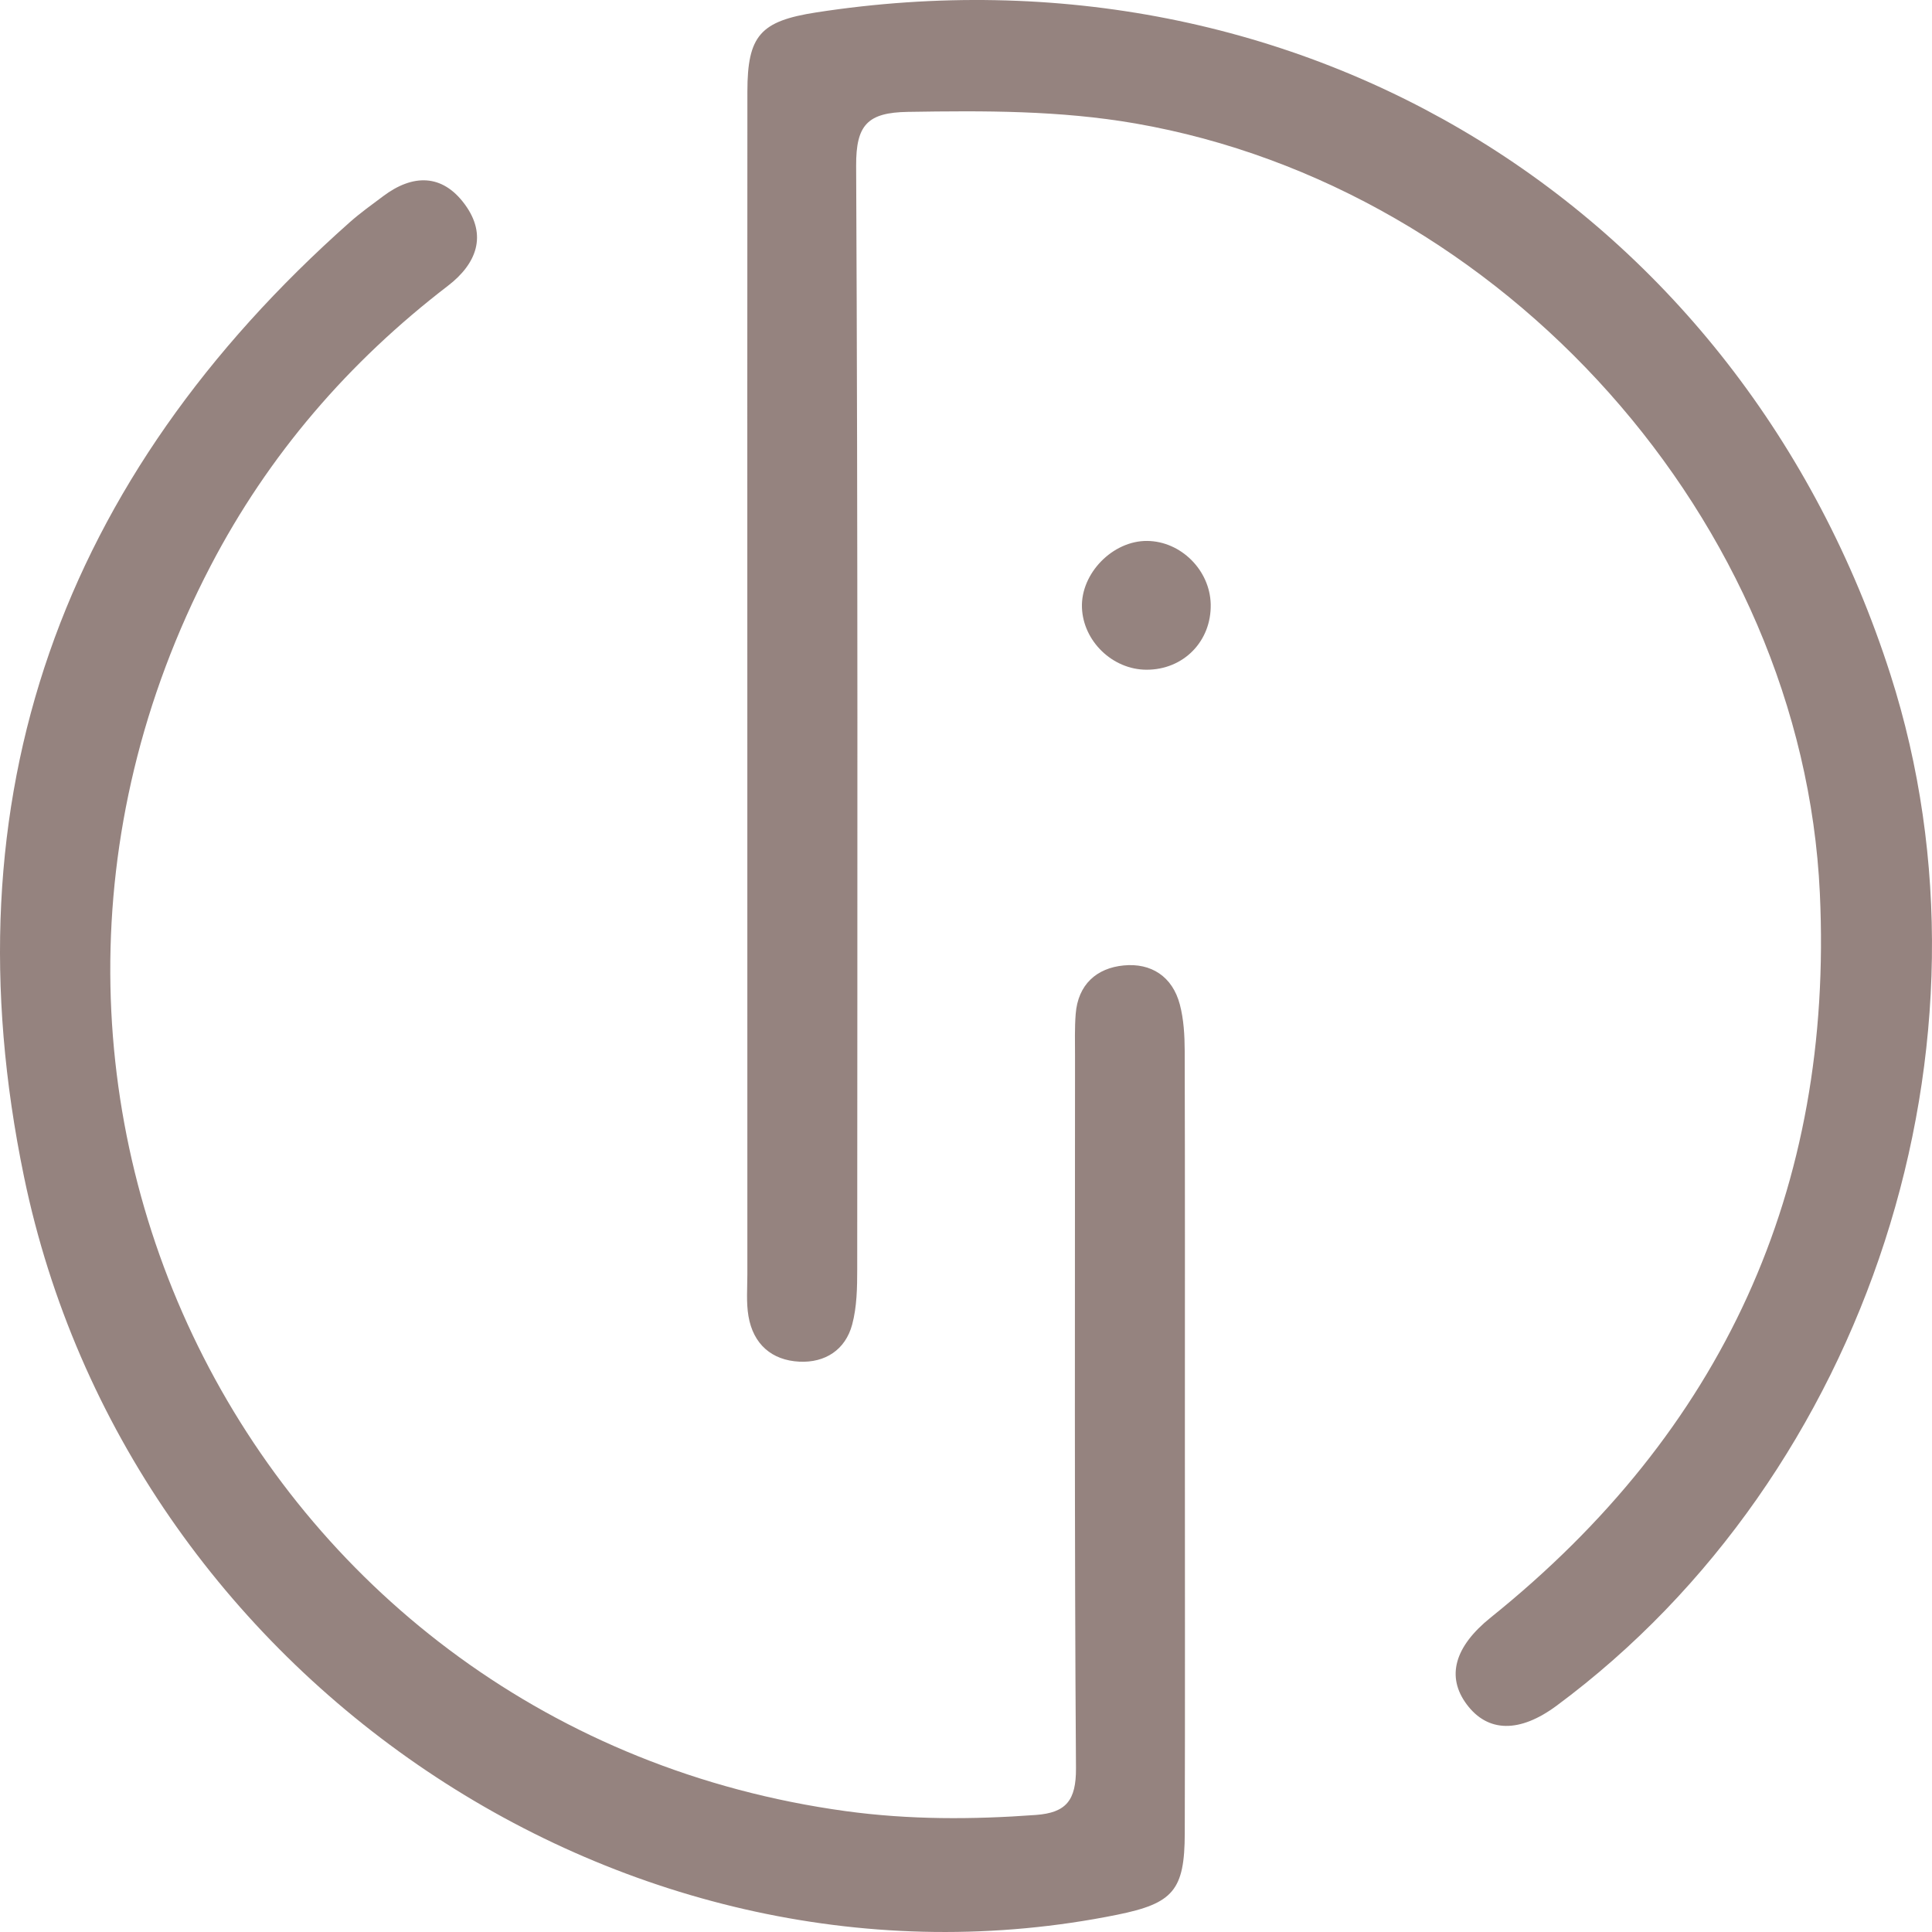 <svg width="65" height="65" viewBox="0 0 65 65" fill="none" xmlns="http://www.w3.org/2000/svg">
<path fill-rule="evenodd" clip-rule="evenodd" d="M25.143 23.133C25.143 16.448 25.14 9.764 25.145 3.08C25.147 1.195 25.581 0.709 27.459 0.418C43.79 -2.108 58.565 6.996 63.599 22.686C67.572 35.067 62.866 49.611 52.37 57.387C51.127 58.308 50.056 58.292 49.347 57.343C48.648 56.406 48.938 55.396 50.155 54.418C57.951 48.154 61.69 40.011 61.227 30.05C60.645 17.538 50.573 6.307 38.202 4.154C35.658 3.712 33.111 3.723 30.544 3.764C29.189 3.786 28.797 4.2 28.804 5.577C28.864 17.953 28.845 30.33 28.84 42.706C28.84 43.326 28.829 43.969 28.671 44.561C28.443 45.415 27.76 45.853 26.896 45.812C25.962 45.767 25.34 45.22 25.181 44.279C25.103 43.821 25.144 43.342 25.144 42.872C25.142 36.292 25.143 29.712 25.143 23.133Z" fill="#95837F"/>
<path fill-rule="evenodd" clip-rule="evenodd" d="M39.864 48.517C39.864 52.904 39.872 57.29 39.86 61.677C39.856 63.599 39.472 64.038 37.579 64.421C21.191 67.734 4.306 56.48 0.808 39.591C-1.841 26.802 2.077 16.071 11.772 7.473C12.125 7.161 12.511 6.885 12.889 6.602C13.883 5.854 14.876 5.841 15.635 6.871C16.409 7.92 16.027 8.881 15.072 9.614C11.733 12.175 9.035 15.296 7.083 19.044C-2.227 36.916 8.657 58.217 28.45 60.933C30.591 61.226 32.713 61.219 34.853 61.062C35.866 60.987 36.208 60.576 36.2 59.487C36.145 51.507 36.168 43.525 36.168 35.545C36.168 35.069 36.153 34.592 36.19 34.118C36.267 33.12 36.896 32.569 37.806 32.481C38.724 32.392 39.444 32.847 39.694 33.794C39.826 34.295 39.856 34.834 39.858 35.357C39.87 39.743 39.864 44.13 39.864 48.517Z" fill="#95837F"/>
<path fill-rule="evenodd" clip-rule="evenodd" d="M40.733 20.325C40.762 21.573 39.816 22.538 38.569 22.532C37.431 22.528 36.441 21.573 36.401 20.441C36.36 19.289 37.437 18.189 38.594 18.199C39.729 18.209 40.706 19.181 40.733 20.325Z" fill="#95837F"/>
</svg>

